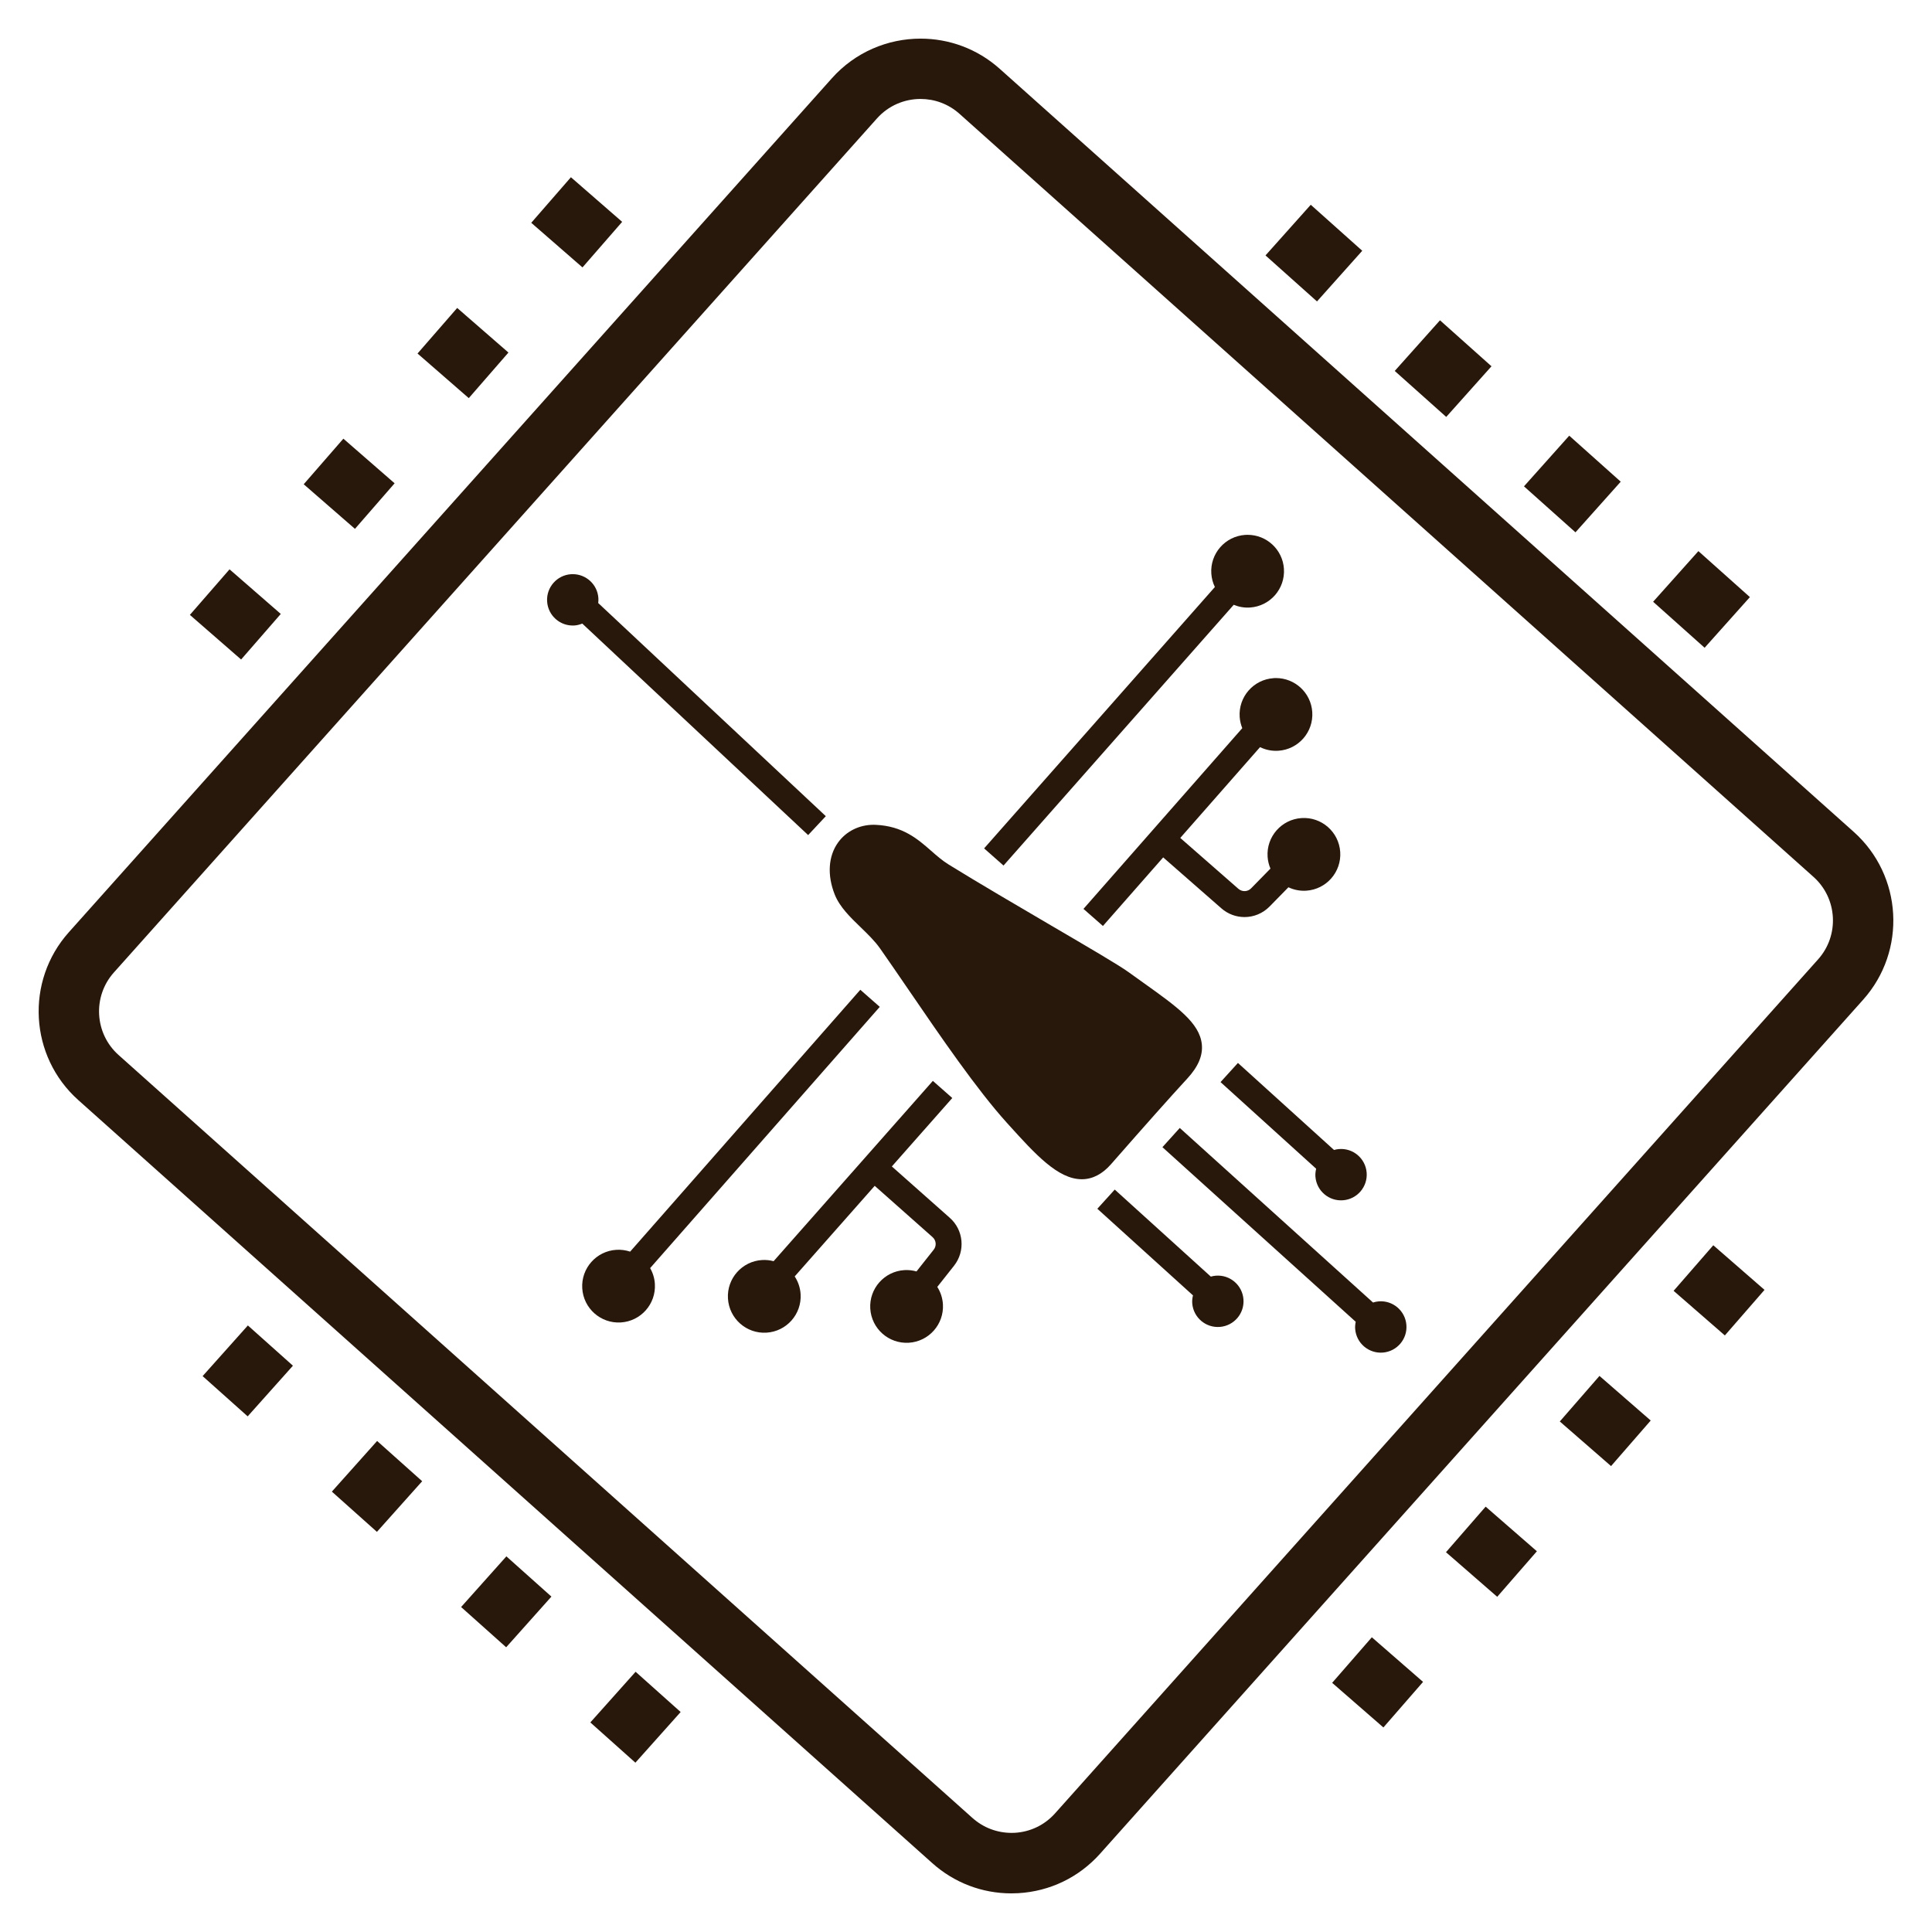 <?xml version="1.0" encoding="UTF-8" standalone="no"?>
<!-- Created with Inkscape (http://www.inkscape.org/) -->

<svg
   width="500"
   height="500"
   viewBox="0 0 132.292 132.292"
   version="1.1"
   id="svg8212"
   xmlns="http://www.w3.org/2000/svg"
   xmlns:svg="http://www.w3.org/2000/svg">
  <defs
     id="defs8209">
    <clipPath
       clipPathUnits="userSpaceOnUse"
       id="clipPath7726">
      <g
         id="g7730"
         transform="matrix(2.835,0,0,-2.835,-251.19,139.214)">
        <path
           d="M -87.71,-115.723 H 293.29 V 265.277 H -87.71 Z"
           id="path7728"
           style="stroke-width:0.353" />
      </g>
    </clipPath>
    <clipPath
       clipPathUnits="userSpaceOnUse"
       id="clipPath7720">
      <g
         id="g7724"
         transform="matrix(2.835,0,0,-2.835,-281.625,172.293)">
        <path
           d="M -87.71,-115.723 H 293.29 V 265.277 H -87.71 Z"
           id="path7722"
           style="stroke-width:0.353" />
      </g>
    </clipPath>
    <clipPath
       clipPathUnits="userSpaceOnUse"
       id="clipPath7714">
      <g
         id="g7718"
         transform="matrix(2.835,0,0,-2.835,-270.819,142.271)">
        <path
           d="M -87.71,-115.723 H 293.29 V 265.277 H -87.71 Z"
           id="path7716"
           style="stroke-width:0.353" />
      </g>
    </clipPath>
    <clipPath
       clipPathUnits="userSpaceOnUse"
       id="clipPath7708">
      <g
         id="g7712"
         transform="matrix(2.835,0,0,-2.835,-297.967,123.444)">
        <path
           d="M -87.71,-115.723 H 293.29 V 265.277 H -87.71 Z"
           id="path7710"
           style="stroke-width:0.353" />
      </g>
    </clipPath>
    <clipPath
       clipPathUnits="userSpaceOnUse"
       id="clipPath7702">
      <g
         id="g7706"
         transform="matrix(2.835,0,0,-2.835,-265.405,177.662)">
        <path
           d="M -87.71,-115.723 H 293.29 V 265.277 H -87.71 Z"
           id="path7704"
           style="stroke-width:0.353" />
      </g>
    </clipPath>
    <clipPath
       clipPathUnits="userSpaceOnUse"
       id="clipPath7696">
      <g
         id="g7700"
         transform="matrix(2.835,0,0,-2.835,-235.3,182.743)">
        <path
           d="M -87.71,-115.723 H 293.29 V 265.277 H -87.71 Z"
           id="path7698"
           style="stroke-width:0.353" />
      </g>
    </clipPath>
    <clipPath
       clipPathUnits="userSpaceOnUse"
       id="clipPath7690">
      <g
         id="g7694"
         transform="matrix(2.835,0,0,-2.835,-352.698,151.716)">
        <path
           d="M -87.71,-115.723 H 293.29 V 265.277 H -87.71 Z"
           id="path7692"
           style="stroke-width:0.353" />
      </g>
    </clipPath>
    <clipPath
       clipPathUnits="userSpaceOnUse"
       id="clipPath7684">
      <g
         id="g7688"
         transform="matrix(2.835,0,0,-2.835,-306.88,80.486)">
        <path
           d="M -87.71,-115.723 H 293.29 V 265.277 H -87.71 Z"
           id="path7686"
           style="stroke-width:0.353" />
      </g>
    </clipPath>
    <clipPath
       clipPathUnits="userSpaceOnUse"
       id="clipPath7678">
      <g
         id="g7682"
         transform="matrix(2.835,0,0,-2.835,-319.868,92.091)">
        <path
           d="M -87.71,-115.723 H 293.29 V 265.277 H -87.71 Z"
           id="path7680"
           style="stroke-width:0.353" />
      </g>
    </clipPath>
    <clipPath
       clipPathUnits="userSpaceOnUse"
       id="clipPath7672">
      <g
         id="g7676"
         transform="matrix(2.835,0,0,-2.835,-332.855,103.696)">
        <path
           d="M -87.71,-115.723 H 293.29 V 265.277 H -87.71 Z"
           id="path7674"
           style="stroke-width:0.353" />
      </g>
    </clipPath>
    <clipPath
       clipPathUnits="userSpaceOnUse"
       id="clipPath7666">
      <g
         id="g7670"
         transform="matrix(2.835,0,0,-2.835,-345.843,115.3)">
        <path
           d="M -87.71,-115.723 H 293.29 V 265.277 H -87.71 Z"
           id="path7668"
           style="stroke-width:0.353" />
      </g>
    </clipPath>
    <clipPath
       clipPathUnits="userSpaceOnUse"
       id="clipPath7660">
      <g
         id="g7664"
         transform="matrix(2.835,0,0,-2.835,-338.172,185.02)">
        <path
           d="M -87.71,-115.723 H 293.29 V 265.277 H -87.71 Z"
           id="path7662"
           style="stroke-width:0.353" />
      </g>
    </clipPath>
    <clipPath
       clipPathUnits="userSpaceOnUse"
       id="clipPath7654">
      <g
         id="g7658"
         transform="matrix(2.835,0,0,-2.835,-326.734,198.155)">
        <path
           d="M -87.71,-115.723 H 293.29 V 265.277 H -87.71 Z"
           id="path7656"
           style="stroke-width:0.353" />
      </g>
    </clipPath>
    <clipPath
       clipPathUnits="userSpaceOnUse"
       id="clipPath7648">
      <g
         id="g7652"
         transform="matrix(2.835,0,0,-2.835,-315.297,211.29)">
        <path
           d="M -87.71,-115.723 H 293.29 V 265.277 H -87.71 Z"
           id="path7650"
           style="stroke-width:0.353" />
      </g>
    </clipPath>
    <clipPath
       clipPathUnits="userSpaceOnUse"
       id="clipPath7642">
      <g
         id="g7646"
         transform="matrix(2.835,0,0,-2.835,-303.86,224.426)">
        <path
           d="M -87.71,-115.723 H 293.29 V 265.277 H -87.71 Z"
           id="path7644"
           style="stroke-width:0.353" />
      </g>
    </clipPath>
    <clipPath
       clipPathUnits="userSpaceOnUse"
       id="clipPath7636">
      <g
         id="g7640"
         transform="matrix(2.835,0,0,-2.835,-232.497,77.582)">
        <path
           d="M -87.71,-115.723 H 293.29 V 265.277 H -87.71 Z"
           id="path7638"
           style="stroke-width:0.353" />
      </g>
    </clipPath>
    <clipPath
       clipPathUnits="userSpaceOnUse"
       id="clipPath7630">
      <g
         id="g7634"
         transform="matrix(2.835,0,0,-2.835,-221.06,90.717)">
        <path
           d="M -87.71,-115.723 H 293.29 V 265.277 H -87.71 Z"
           id="path7632"
           style="stroke-width:0.353" />
      </g>
    </clipPath>
    <clipPath
       clipPathUnits="userSpaceOnUse"
       id="clipPath7624">
      <g
         id="g7628"
         transform="matrix(2.835,0,0,-2.835,-209.623,103.853)">
        <path
           d="M -87.71,-115.723 H 293.29 V 265.277 H -87.71 Z"
           id="path7626"
           style="stroke-width:0.353" />
      </g>
    </clipPath>
    <clipPath
       clipPathUnits="userSpaceOnUse"
       id="clipPath7618">
      <g
         id="g7622"
         transform="matrix(2.835,0,0,-2.835,-198.186,116.989)">
        <path
           d="M -87.71,-115.723 H 293.29 V 265.277 H -87.71 Z"
           id="path7620"
           style="stroke-width:0.353" />
      </g>
    </clipPath>
    <clipPath
       clipPathUnits="userSpaceOnUse"
       id="clipPath7612">
      <g
         id="g7616"
         transform="matrix(2.835,0,0,-2.835,-190.329,193.593)">
        <path
           d="M -87.71,-115.723 H 293.29 V 265.277 H -87.71 Z"
           id="path7614"
           style="stroke-width:0.353" />
      </g>
    </clipPath>
    <clipPath
       clipPathUnits="userSpaceOnUse"
       id="clipPath7606">
      <g
         id="g7610"
         transform="matrix(2.835,0,0,-2.835,-203.317,205.198)">
        <path
           d="M -87.71,-115.723 H 293.29 V 265.277 H -87.71 Z"
           id="path7608"
           style="stroke-width:0.353" />
      </g>
    </clipPath>
    <clipPath
       clipPathUnits="userSpaceOnUse"
       id="clipPath7600">
      <g
         id="g7604"
         transform="matrix(2.835,0,0,-2.835,-216.305,216.803)">
        <path
           d="M -87.71,-115.723 H 293.29 V 265.277 H -87.71 Z"
           id="path7602"
           style="stroke-width:0.353" />
      </g>
    </clipPath>
    <clipPath
       clipPathUnits="userSpaceOnUse"
       id="clipPath7594">
      <g
         id="g7598"
         transform="matrix(2.835,0,0,-2.835,-229.293,228.407)">
        <path
           d="M -87.71,-115.723 H 293.29 V 265.277 H -87.71 Z"
           id="path7596"
           style="stroke-width:0.353" />
      </g>
    </clipPath>
    <clipPath
       clipPathUnits="userSpaceOnUse"
       id="clipPath7588">
      <g
         id="g7592"
         transform="matrix(2.835,0,0,-2.835,-308.53,186.08)">
        <path
           d="M -87.71,-115.723 H 293.29 V 265.277 H -87.71 Z"
           id="path7590"
           style="stroke-width:0.353" />
      </g>
    </clipPath>
    <clipPath
       clipPathUnits="userSpaceOnUse"
       id="clipPath7582">
      <g
         id="g7586"
         transform="matrix(2.835,0,0,-2.835,-292.156,183.504)">
        <path
           d="M -87.71,-115.723 H 293.29 V 265.277 H -87.71 Z"
           id="path7584"
           style="stroke-width:0.353" />
      </g>
    </clipPath>
    <clipPath
       clipPathUnits="userSpaceOnUse"
       id="clipPath7576">
      <g
         id="g7580"
         transform="matrix(2.835,0,0,-2.835,-304.043,170.861)">
        <path
           d="M -87.71,-115.723 H 293.29 V 265.277 H -87.71 Z"
           id="path7578"
           style="stroke-width:0.353" />
      </g>
    </clipPath>
    <clipPath
       clipPathUnits="userSpaceOnUse"
       id="clipPath7426">
      <g
         id="g7430"
         transform="matrix(2.835,0,0,-2.835,-251.19,139.214)">
        <path
           d="M -87.71,-115.723 H 293.29 V 265.277 H -87.71 Z"
           id="path7428"
           style="stroke-width:0.353" />
      </g>
    </clipPath>
    <clipPath
       clipPathUnits="userSpaceOnUse"
       id="clipPath7420">
      <g
         id="g7424"
         transform="matrix(2.835,0,0,-2.835,-281.625,172.293)">
        <path
           d="M -87.71,-115.723 H 293.29 V 265.277 H -87.71 Z"
           id="path7422"
           style="stroke-width:0.353" />
      </g>
    </clipPath>
    <clipPath
       clipPathUnits="userSpaceOnUse"
       id="clipPath7414">
      <g
         id="g7418"
         transform="matrix(2.835,0,0,-2.835,-270.819,142.271)">
        <path
           d="M -87.71,-115.723 H 293.29 V 265.277 H -87.71 Z"
           id="path7416"
           style="stroke-width:0.353" />
      </g>
    </clipPath>
    <clipPath
       clipPathUnits="userSpaceOnUse"
       id="clipPath7408">
      <g
         id="g7412"
         transform="matrix(2.835,0,0,-2.835,-297.967,123.444)">
        <path
           d="M -87.71,-115.723 H 293.29 V 265.277 H -87.71 Z"
           id="path7410"
           style="stroke-width:0.353" />
      </g>
    </clipPath>
    <clipPath
       clipPathUnits="userSpaceOnUse"
       id="clipPath7402">
      <g
         id="g7406"
         transform="matrix(2.835,0,0,-2.835,-265.405,177.662)">
        <path
           d="M -87.71,-115.723 H 293.29 V 265.277 H -87.71 Z"
           id="path7404"
           style="stroke-width:0.353" />
      </g>
    </clipPath>
    <clipPath
       clipPathUnits="userSpaceOnUse"
       id="clipPath7396">
      <g
         id="g7400"
         transform="matrix(2.835,0,0,-2.835,-235.3,182.743)">
        <path
           d="M -87.71,-115.723 H 293.29 V 265.277 H -87.71 Z"
           id="path7398"
           style="stroke-width:0.353" />
      </g>
    </clipPath>
    <clipPath
       clipPathUnits="userSpaceOnUse"
       id="clipPath7390">
      <g
         id="g7394"
         transform="matrix(2.835,0,0,-2.835,-352.698,151.716)">
        <path
           d="M -87.71,-115.723 H 293.29 V 265.277 H -87.71 Z"
           id="path7392"
           style="stroke-width:0.353" />
      </g>
    </clipPath>
    <clipPath
       clipPathUnits="userSpaceOnUse"
       id="clipPath7384">
      <g
         id="g7388"
         transform="matrix(2.835,0,0,-2.835,-306.88,80.486)">
        <path
           d="M -87.71,-115.723 H 293.29 V 265.277 H -87.71 Z"
           id="path7386"
           style="stroke-width:0.353" />
      </g>
    </clipPath>
    <clipPath
       clipPathUnits="userSpaceOnUse"
       id="clipPath7378">
      <g
         id="g7382"
         transform="matrix(2.835,0,0,-2.835,-319.868,92.091)">
        <path
           d="M -87.71,-115.723 H 293.29 V 265.277 H -87.71 Z"
           id="path7380"
           style="stroke-width:0.353" />
      </g>
    </clipPath>
    <clipPath
       clipPathUnits="userSpaceOnUse"
       id="clipPath7372">
      <g
         id="g7376"
         transform="matrix(2.835,0,0,-2.835,-332.855,103.696)">
        <path
           d="M -87.71,-115.723 H 293.29 V 265.277 H -87.71 Z"
           id="path7374"
           style="stroke-width:0.353" />
      </g>
    </clipPath>
    <clipPath
       clipPathUnits="userSpaceOnUse"
       id="clipPath7366">
      <g
         id="g7370"
         transform="matrix(2.835,0,0,-2.835,-345.843,115.3)">
        <path
           d="M -87.71,-115.723 H 293.29 V 265.277 H -87.71 Z"
           id="path7368"
           style="stroke-width:0.353" />
      </g>
    </clipPath>
    <clipPath
       clipPathUnits="userSpaceOnUse"
       id="clipPath7360">
      <g
         id="g7364"
         transform="matrix(2.835,0,0,-2.835,-338.172,185.02)">
        <path
           d="M -87.71,-115.723 H 293.29 V 265.277 H -87.71 Z"
           id="path7362"
           style="stroke-width:0.353" />
      </g>
    </clipPath>
    <clipPath
       clipPathUnits="userSpaceOnUse"
       id="clipPath7354">
      <g
         id="g7358"
         transform="matrix(2.835,0,0,-2.835,-326.734,198.155)">
        <path
           d="M -87.71,-115.723 H 293.29 V 265.277 H -87.71 Z"
           id="path7356"
           style="stroke-width:0.353" />
      </g>
    </clipPath>
    <clipPath
       clipPathUnits="userSpaceOnUse"
       id="clipPath7348">
      <g
         id="g7352"
         transform="matrix(2.835,0,0,-2.835,-315.297,211.29)">
        <path
           d="M -87.71,-115.723 H 293.29 V 265.277 H -87.71 Z"
           id="path7350"
           style="stroke-width:0.353" />
      </g>
    </clipPath>
    <clipPath
       clipPathUnits="userSpaceOnUse"
       id="clipPath7342">
      <g
         id="g7346"
         transform="matrix(2.835,0,0,-2.835,-303.86,224.426)">
        <path
           d="M -87.71,-115.723 H 293.29 V 265.277 H -87.71 Z"
           id="path7344"
           style="stroke-width:0.353" />
      </g>
    </clipPath>
    <clipPath
       clipPathUnits="userSpaceOnUse"
       id="clipPath7336">
      <g
         id="g7340"
         transform="matrix(2.835,0,0,-2.835,-232.497,77.582)">
        <path
           d="M -87.71,-115.723 H 293.29 V 265.277 H -87.71 Z"
           id="path7338"
           style="stroke-width:0.353" />
      </g>
    </clipPath>
    <clipPath
       clipPathUnits="userSpaceOnUse"
       id="clipPath7330">
      <g
         id="g7334"
         transform="matrix(2.835,0,0,-2.835,-221.06,90.717)">
        <path
           d="M -87.71,-115.723 H 293.29 V 265.277 H -87.71 Z"
           id="path7332"
           style="stroke-width:0.353" />
      </g>
    </clipPath>
    <clipPath
       clipPathUnits="userSpaceOnUse"
       id="clipPath7324">
      <g
         id="g7328"
         transform="matrix(2.835,0,0,-2.835,-209.623,103.853)">
        <path
           d="M -87.71,-115.723 H 293.29 V 265.277 H -87.71 Z"
           id="path7326"
           style="stroke-width:0.353" />
      </g>
    </clipPath>
    <clipPath
       clipPathUnits="userSpaceOnUse"
       id="clipPath7318">
      <g
         id="g7322"
         transform="matrix(2.835,0,0,-2.835,-198.186,116.989)">
        <path
           d="M -87.71,-115.723 H 293.29 V 265.277 H -87.71 Z"
           id="path7320"
           style="stroke-width:0.353" />
      </g>
    </clipPath>
    <clipPath
       clipPathUnits="userSpaceOnUse"
       id="clipPath7312">
      <g
         id="g7316"
         transform="matrix(2.835,0,0,-2.835,-190.329,193.593)">
        <path
           d="M -87.71,-115.723 H 293.29 V 265.277 H -87.71 Z"
           id="path7314"
           style="stroke-width:0.353" />
      </g>
    </clipPath>
    <clipPath
       clipPathUnits="userSpaceOnUse"
       id="clipPath7306">
      <g
         id="g7310"
         transform="matrix(2.835,0,0,-2.835,-203.317,205.198)">
        <path
           d="M -87.71,-115.723 H 293.29 V 265.277 H -87.71 Z"
           id="path7308"
           style="stroke-width:0.353" />
      </g>
    </clipPath>
    <clipPath
       clipPathUnits="userSpaceOnUse"
       id="clipPath7300">
      <g
         id="g7304"
         transform="matrix(2.835,0,0,-2.835,-216.305,216.803)">
        <path
           d="M -87.71,-115.723 H 293.29 V 265.277 H -87.71 Z"
           id="path7302"
           style="stroke-width:0.353" />
      </g>
    </clipPath>
    <clipPath
       clipPathUnits="userSpaceOnUse"
       id="clipPath7294">
      <g
         id="g7298"
         transform="matrix(2.835,0,0,-2.835,-229.293,228.407)">
        <path
           d="M -87.71,-115.723 H 293.29 V 265.277 H -87.71 Z"
           id="path7296"
           style="stroke-width:0.353" />
      </g>
    </clipPath>
    <clipPath
       clipPathUnits="userSpaceOnUse"
       id="clipPath7288">
      <g
         id="g7292"
         transform="matrix(2.835,0,0,-2.835,-308.53,186.08)">
        <path
           d="M -87.71,-115.723 H 293.29 V 265.277 H -87.71 Z"
           id="path7290"
           style="stroke-width:0.353" />
      </g>
    </clipPath>
    <clipPath
       clipPathUnits="userSpaceOnUse"
       id="clipPath7282">
      <g
         id="g7286"
         transform="matrix(2.835,0,0,-2.835,-292.156,183.504)">
        <path
           d="M -87.71,-115.723 H 293.29 V 265.277 H -87.71 Z"
           id="path7284"
           style="stroke-width:0.353" />
      </g>
    </clipPath>
    <clipPath
       clipPathUnits="userSpaceOnUse"
       id="clipPath7276">
      <g
         id="g7280"
         transform="matrix(2.835,0,0,-2.835,-304.043,170.861)">
        <path
           d="M -87.71,-115.723 H 293.29 V 265.277 H -87.71 Z"
           id="path7278"
           style="stroke-width:0.353" />
      </g>
    </clipPath>
    <clipPath
       clipPathUnits="userSpaceOnUse"
       id="clipPath21547">
      <g
         id="g21551"
         transform="matrix(2.835,0,0,-2.835,-288.34,135.151)">
        <path
           d="M -104.169,-133.879 H 276.822 v 380.99 h -380.99 z"
           id="path21549"
           style="stroke-width:0.353" />
      </g>
    </clipPath>
    <clipPath
       clipPathUnits="userSpaceOnUse"
       id="clipPath21553">
      <g
         id="g21557"
         transform="matrix(2.835,0,0,-2.835,-276.45,147.791)">
        <path
           d="M -104.169,-133.879 H 276.822 v 380.99 h -380.99 z"
           id="path21555"
           style="stroke-width:0.353" />
      </g>
    </clipPath>
    <clipPath
       clipPathUnits="userSpaceOnUse"
       id="clipPath21559">
      <g
         id="g21563"
         transform="matrix(2.835,0,0,-2.835,-292.82,150.371)">
        <path
           d="M -104.169,-133.879 H 276.822 v 380.99 h -380.99 z"
           id="path21561"
           style="stroke-width:0.353" />
      </g>
    </clipPath>
    <clipPath
       clipPathUnits="userSpaceOnUse"
       id="clipPath21565">
      <g
         id="g21569"
         transform="matrix(2.835,0,0,-2.835,-213.59,192.691)">
        <path
           d="M -104.169,-133.879 H 276.822 v 380.99 h -380.99 z"
           id="path21567"
           style="stroke-width:0.353" />
      </g>
    </clipPath>
    <clipPath
       clipPathUnits="userSpaceOnUse"
       id="clipPath21571">
      <g
         id="g21575"
         transform="matrix(2.835,0,0,-2.835,-200.6,181.091)">
        <path
           d="M -104.169,-133.879 H 276.822 v 380.99 h -380.99 z"
           id="path21573"
           style="stroke-width:0.353" />
      </g>
    </clipPath>
    <clipPath
       clipPathUnits="userSpaceOnUse"
       id="clipPath21577">
      <g
         id="g21581"
         transform="matrix(2.835,0,0,-2.835,-187.61,169.481)">
        <path
           d="M -104.169,-133.879 H 276.822 v 380.99 h -380.99 z"
           id="path21579"
           style="stroke-width:0.353" />
      </g>
    </clipPath>
    <clipPath
       clipPathUnits="userSpaceOnUse"
       id="clipPath21583">
      <g
         id="g21587"
         transform="matrix(2.835,0,0,-2.835,-174.62,157.881)">
        <path
           d="M -104.169,-133.879 H 276.822 v 380.99 h -380.99 z"
           id="path21585"
           style="stroke-width:0.353" />
      </g>
    </clipPath>
    <clipPath
       clipPathUnits="userSpaceOnUse"
       id="clipPath21589">
      <g
         id="g21593"
         transform="matrix(2.835,0,0,-2.835,-182.48,81.281)">
        <path
           d="M -104.169,-133.879 H 276.822 v 380.99 h -380.99 z"
           id="path21591"
           style="stroke-width:0.353" />
      </g>
    </clipPath>
    <clipPath
       clipPathUnits="userSpaceOnUse"
       id="clipPath21595">
      <g
         id="g21599"
         transform="matrix(2.835,0,0,-2.835,-193.92,68.141)">
        <path
           d="M -104.169,-133.879 H 276.822 v 380.99 h -380.99 z"
           id="path21597"
           style="stroke-width:0.353" />
      </g>
    </clipPath>
    <clipPath
       clipPathUnits="userSpaceOnUse"
       id="clipPath21601">
      <g
         id="g21605"
         transform="matrix(2.835,0,0,-2.835,-205.36,55.001)">
        <path
           d="M -104.169,-133.879 H 276.822 v 380.99 h -380.99 z"
           id="path21603"
           style="stroke-width:0.353" />
      </g>
    </clipPath>
    <clipPath
       clipPathUnits="userSpaceOnUse"
       id="clipPath21607">
      <g
         id="g21611"
         transform="matrix(2.835,0,0,-2.835,-216.79,41.871)">
        <path
           d="M -104.169,-133.879 H 276.822 v 380.99 h -380.99 z"
           id="path21609"
           style="stroke-width:0.353" />
      </g>
    </clipPath>
    <clipPath
       clipPathUnits="userSpaceOnUse"
       id="clipPath21613">
      <g
         id="g21617"
         transform="matrix(2.835,0,0,-2.835,-288.16,188.711)">
        <path
           d="M -104.169,-133.879 H 276.822 v 380.99 h -380.99 z"
           id="path21615"
           style="stroke-width:0.353" />
      </g>
    </clipPath>
    <clipPath
       clipPathUnits="userSpaceOnUse"
       id="clipPath21619">
      <g
         id="g21623"
         transform="matrix(2.835,0,0,-2.835,-299.59,175.581)">
        <path
           d="M -104.169,-133.879 H 276.822 v 380.99 h -380.99 z"
           id="path21621"
           style="stroke-width:0.353" />
      </g>
    </clipPath>
    <clipPath
       clipPathUnits="userSpaceOnUse"
       id="clipPath21625">
      <g
         id="g21629"
         transform="matrix(2.835,0,0,-2.835,-311.03,162.441)">
        <path
           d="M -104.169,-133.879 H 276.822 v 380.99 h -380.99 z"
           id="path21627"
           style="stroke-width:0.353" />
      </g>
    </clipPath>
    <clipPath
       clipPathUnits="userSpaceOnUse"
       id="clipPath21631">
      <g
         id="g21635"
         transform="matrix(2.835,0,0,-2.835,-322.471,149.311)">
        <path
           d="M -104.169,-133.879 H 276.822 v 380.99 h -380.99 z"
           id="path21633"
           style="stroke-width:0.353" />
      </g>
    </clipPath>
    <clipPath
       clipPathUnits="userSpaceOnUse"
       id="clipPath21637">
      <g
         id="g21641"
         transform="matrix(2.835,0,0,-2.835,-330.14,79.591)">
        <path
           d="M -104.169,-133.879 H 276.822 v 380.99 h -380.99 z"
           id="path21639"
           style="stroke-width:0.353" />
      </g>
    </clipPath>
    <clipPath
       clipPathUnits="userSpaceOnUse"
       id="clipPath21643">
      <g
         id="g21647"
         transform="matrix(2.835,0,0,-2.835,-317.151,67.981)">
        <path
           d="M -104.169,-133.879 H 276.822 v 380.99 h -380.99 z"
           id="path21645"
           style="stroke-width:0.353" />
      </g>
    </clipPath>
    <clipPath
       clipPathUnits="userSpaceOnUse"
       id="clipPath21649">
      <g
         id="g21653"
         transform="matrix(2.835,0,0,-2.835,-304.161,56.381)">
        <path
           d="M -104.169,-133.879 H 276.822 v 380.99 h -380.99 z"
           id="path21651"
           style="stroke-width:0.353" />
      </g>
    </clipPath>
    <clipPath
       clipPathUnits="userSpaceOnUse"
       id="clipPath21655">
      <g
         id="g21659"
         transform="matrix(2.835,0,0,-2.835,-291.171,44.771)">
        <path
           d="M -104.169,-133.879 H 276.822 v 380.99 h -380.99 z"
           id="path21657"
           style="stroke-width:0.353" />
      </g>
    </clipPath>
    <clipPath
       clipPathUnits="userSpaceOnUse"
       id="clipPath21661">
      <g
         id="g21665"
         transform="matrix(2.835,0,0,-2.835,-336.99,116.001)">
        <path
           d="M -104.169,-133.879 H 276.822 v 380.99 h -380.99 z"
           id="path21663"
           style="stroke-width:0.353" />
      </g>
    </clipPath>
    <clipPath
       clipPathUnits="userSpaceOnUse"
       id="clipPath21667">
      <g
         id="g21671"
         transform="matrix(2.835,0,0,-2.835,-219.6,147.031)">
        <path
           d="M -104.169,-133.879 H 276.822 v 380.99 h -380.99 z"
           id="path21669"
           style="stroke-width:0.353" />
      </g>
    </clipPath>
    <clipPath
       clipPathUnits="userSpaceOnUse"
       id="clipPath21673">
      <g
         id="g21677"
         transform="matrix(2.835,0,0,-2.835,-249.7,141.951)">
        <path
           d="M -104.169,-133.879 H 276.822 v 380.99 h -380.99 z"
           id="path21675"
           style="stroke-width:0.353" />
      </g>
    </clipPath>
    <clipPath
       clipPathUnits="userSpaceOnUse"
       id="clipPath21679">
      <g
         id="g21683"
         transform="matrix(2.835,0,0,-2.835,-282.26,87.731)">
        <path
           d="M -104.169,-133.879 H 276.822 v 380.99 h -380.99 z"
           id="path21681"
           style="stroke-width:0.353" />
      </g>
    </clipPath>
    <clipPath
       clipPathUnits="userSpaceOnUse"
       id="clipPath21685">
      <g
         id="g21689"
         transform="matrix(2.835,0,0,-2.835,-255.11,106.561)">
        <path
           d="M -104.169,-133.879 H 276.822 v 380.99 h -380.99 z"
           id="path21687"
           style="stroke-width:0.353" />
      </g>
    </clipPath>
    <clipPath
       clipPathUnits="userSpaceOnUse"
       id="clipPath21691">
      <g
         id="g21695"
         transform="matrix(2.835,0,0,-2.835,-265.92,136.581)">
        <path
           d="M -104.169,-133.879 H 276.822 v 380.99 h -380.99 z"
           id="path21693"
           style="stroke-width:0.353" />
      </g>
    </clipPath>
    <clipPath
       clipPathUnits="userSpaceOnUse"
       id="clipPath21697">
      <g
         id="g21701"
         transform="matrix(2.835,0,0,-2.835,-235.49,103.501)">
        <path
           d="M -104.169,-133.879 H 276.822 v 380.99 h -380.99 z"
           id="path21699"
           style="stroke-width:0.353" />
      </g>
    </clipPath>
    <clipPath
       clipPathUnits="userSpaceOnUse"
       id="clipPath21703">
      <g
         id="g21707"
         transform="matrix(2.835,0,0,-2.835,-479.11,297.531)">
        <path
           d="M -104.169,-133.879 H 276.822 v 380.99 h -380.99 z"
           id="path21705"
           style="stroke-width:0.353" />
      </g>
    </clipPath>
    <clipPath
       clipPathUnits="userSpaceOnUse"
       id="clipPath21709">
      <g
         id="g21713"
         transform="matrix(2.835,0,0,-2.835,-373.22,297.531)">
        <path
           d="M -104.169,-133.879 H 276.822 v 380.99 h -380.99 z"
           id="path21711"
           style="stroke-width:0.353" />
      </g>
    </clipPath>
    <clipPath
       clipPathUnits="userSpaceOnUse"
       id="clipPath21715">
      <g
         id="g21719"
         transform="matrix(2.835,0,0,-2.835,-357.18,261.761)">
        <path
           d="M -104.169,-133.879 H 276.822 v 380.99 h -380.99 z"
           id="path21717"
           style="stroke-width:0.353" />
      </g>
    </clipPath>
    <clipPath
       clipPathUnits="userSpaceOnUse"
       id="clipPath21721">
      <g
         id="g21725"
         transform="matrix(2.835,0,0,-2.835,-272.48,297.531)">
        <path
           d="M -104.169,-133.879 H 276.822 v 380.99 h -380.99 z"
           id="path21723"
           style="stroke-width:0.353" />
      </g>
    </clipPath>
    <clipPath
       clipPathUnits="userSpaceOnUse"
       id="clipPath21727">
      <g
         id="g21731"
         transform="matrix(2.835,0,0,-2.835,-194.67,297.531)">
        <path
           d="M -104.169,-133.879 H 276.822 v 380.99 h -380.99 z"
           id="path21729"
           style="stroke-width:0.353" />
      </g>
    </clipPath>
    <clipPath
       clipPathUnits="userSpaceOnUse"
       id="clipPath21733">
      <g
         id="g21737"
         transform="matrix(2.835,0,0,-2.835,-149.29,297.531)">
        <path
           d="M -104.169,-133.879 H 276.822 v 380.99 h -380.99 z"
           id="path21735"
           style="stroke-width:0.353" />
      </g>
    </clipPath>
  </defs>
  <rect
     style="fill:#ffffff;stroke-width:0.067"
     id="rect688"
     width="132.292"
     height="132.292"
     x="2.8497416e-06"
     y="0" />
  <g
     id="g9094"
     transform="translate(-100.34,-16.817)">
    <path
       d="m 139.442,56.135 c -0.969,0.065 -1.703,0.903 -1.638,1.873 0.064,0.969 0.903,1.702 1.872,1.638 0.191,-0.013 0.367,-0.063 0.535,-0.13 l 15.465,14.482 1.212,-1.294 -15.586,-14.595 c 0.014,-0.11 0.019,-0.221 0.012,-0.336 -0.062,-0.929 -0.835,-1.641 -1.753,-1.641 -0.04,0 -0.079,6.82e-4 -0.119,0.004"
       style="fill:#28170b;stroke-width:0.681"
       id="path19092" />
    <path
       d="m 157.72,74.515 c -0.666,0.935 -0.747,2.23 -0.223,3.553 0.339,0.854 1.063,1.555 1.765,2.233 0.481,0.465 0.978,0.945 1.342,1.464 0.597,0.85 1.251,1.806 1.938,2.81 2.198,3.214 4.69,6.856 6.741,9.123 l 0.142,0.157 c 1.801,1.989 3.355,3.709 4.988,3.709 h 0.018 c 0.724,-0.005 1.391,-0.352 1.984,-1.028 2.425,-2.766 4.037,-4.578 5.229,-5.873 0.745,-0.81 1.069,-1.576 0.99,-2.339 -0.153,-1.467 -1.687,-2.562 -4.008,-4.218 -0.324,-0.23 -0.661,-0.471 -1.011,-0.724 -0.652,-0.473 -2.72,-1.683 -5.34,-3.216 -2.306,-1.35 -4.92,-2.881 -6.967,-4.145 -0.444,-0.275 -0.82,-0.604 -1.219,-0.954 -0.902,-0.791 -1.926,-1.687 -3.783,-1.77 -0.049,-0.002 -0.098,-0.004 -0.146,-0.004 -0.989,0 -1.891,0.45 -2.44,1.222"
       style="fill:#28170b;stroke-width:0.681"
       id="path19094" />
    <path
       d="m 185.604,53.444 c -1.373,0.091 -2.412,1.279 -2.32,2.651 0.022,0.329 0.108,0.638 0.244,0.918 l -15.802,17.897 1.329,1.174 15.763,-17.854 c 0.343,0.142 0.722,0.213 1.118,0.186 1.373,-0.092 2.411,-1.279 2.32,-2.652 -0.088,-1.316 -1.183,-2.325 -2.483,-2.325 -0.056,0 -0.112,0.001 -0.169,0.005"
       style="fill:#28170b;stroke-width:0.681"
       id="path19096" />
    <path
       d="m 187.546,63.254 c -1.373,0.091 -2.412,1.279 -2.32,2.652 0.018,0.273 0.081,0.531 0.178,0.771 l -10.874,12.375 1.332,1.17 4.126,-4.696 3.97,3.476 c 0.458,0.408 1.029,0.61 1.6,0.61 0.623,0 1.245,-0.243 1.716,-0.723 l 1.289,-1.316 c 0.371,0.175 0.79,0.262 1.227,0.233 1.373,-0.092 2.412,-1.279 2.32,-2.653 -0.092,-1.373 -1.279,-2.411 -2.652,-2.319 -1.373,0.091 -2.412,1.279 -2.32,2.651 0.019,0.287 0.088,0.558 0.195,0.808 l -1.327,1.355 c -0.234,0.24 -0.616,0.253 -0.874,0.025 l -3.974,-3.479 5.462,-6.217 c 0.379,0.185 0.807,0.277 1.256,0.247 1.373,-0.092 2.412,-1.279 2.32,-2.652 -0.088,-1.316 -1.183,-2.325 -2.483,-2.325 -0.057,0 -0.112,0.002 -0.169,0.005"
       style="fill:#28170b;stroke-width:0.681"
       id="path19098" />
    <path
       d="m 153.312,103.176 c -0.25,-0.066 -0.515,-0.096 -0.788,-0.08 -1.373,0.082 -2.421,1.262 -2.338,2.635 0.082,1.374 1.262,2.421 2.636,2.339 1.373,-0.082 2.421,-1.262 2.339,-2.636 -0.027,-0.45 -0.174,-0.864 -0.405,-1.215 l 5.479,-6.203 3.958,3.509 c 0.254,0.221 0.29,0.602 0.08,0.865 l -1.177,1.487 c -0.262,-0.074 -0.54,-0.108 -0.826,-0.091 -1.373,0.082 -2.421,1.262 -2.339,2.635 0.082,1.373 1.262,2.421 2.636,2.339 1.373,-0.082 2.421,-1.262 2.339,-2.636 -0.027,-0.438 -0.166,-0.843 -0.386,-1.188 l 1.143,-1.445 c 0.798,-1.008 0.663,-2.459 -0.3,-3.297 l -3.955,-3.506 4.138,-4.686 -1.33,-1.173 z"
       style="fill:#28170b;stroke-width:0.681"
       id="path19100" />
    <path
       d="m 143.488,102.522 c -0.294,-0.098 -0.612,-0.145 -0.941,-0.125 -1.373,0.082 -2.421,1.262 -2.338,2.636 0.082,1.373 1.262,2.42 2.636,2.338 1.373,-0.082 2.42,-1.262 2.337,-2.635 -0.023,-0.396 -0.14,-0.764 -0.325,-1.086 l 15.724,-17.889 -1.332,-1.17 z"
       style="fill:#28170b;stroke-width:0.681"
       id="path19102" />
    <path
       d="m 157.304,22.174 -52.252,58.479 c -2.989,3.345 -2.699,8.499 0.647,11.489 l 58.479,52.252 c 1.504,1.344 3.41,2.07 5.411,2.07 0.155,0 0.311,-0.004 0.467,-0.013 2.17,-0.122 4.163,-1.083 5.611,-2.703 l 52.252,-58.479 c 2.989,-3.346 2.7,-8.499 -0.646,-11.49 L 168.793,21.527 c -1.549,-1.384 -3.486,-2.065 -5.417,-2.065 -2.238,0 -4.466,0.915 -6.072,2.711 m 9.63,119.133 -58.479,-52.252 c -1.645,-1.47 -1.787,-4.003 -0.317,-5.648 l 52.252,-58.48 c 0.788,-0.883 1.884,-1.333 2.984,-1.333 0.949,0 1.901,0.334 2.663,1.015 l 58.479,52.252 c 1.645,1.469 1.788,4.003 0.317,5.648 L 172.582,140.988 c -0.712,0.796 -1.692,1.269 -2.758,1.329 -0.072,0.003 -0.144,0.005 -0.216,0.005 -0.989,0 -1.93,-0.354 -2.673,-1.016"
       style="fill:#28170b;stroke-width:0.681"
       id="path19104" />
    <path
       d="m 186.994,34.307 3.526,3.15 3.099,-3.469 -3.526,-3.15 z"
       style="fill:#28170b;stroke-width:0.681"
       id="path19106" />
    <path
       d="m 195.843,42.217 3.526,3.149 3.099,-3.468 -3.526,-3.149 z"
       style="fill:#28170b;stroke-width:0.681"
       id="path19108" />
    <path
       d="m 204.693,50.119 3.526,3.149 3.099,-3.468 -3.526,-3.15 z"
       style="fill:#28170b;stroke-width:0.681"
       id="path19110" />
    <path
       d="m 213.536,58.022 3.526,3.15 3.1,-3.469 -3.526,-3.149 z"
       style="fill:#28170b;stroke-width:0.681"
       id="path19112" />
    <path
       d="m 214.939,105.206 3.509,3.054 2.716,-3.12 -3.508,-3.055 z"
       style="fill:#28170b;stroke-width:0.681"
       id="path19114" />
    <path
       d="m 207.146,114.151 3.509,3.055 2.716,-3.12 -3.508,-3.054 z"
       style="fill:#28170b;stroke-width:0.681"
       id="path19116" />
    <path
       d="m 199.352,123.103 3.508,3.054 2.717,-3.119 -3.509,-3.055 z"
       style="fill:#28170b;stroke-width:0.681"
       id="path19118" />
    <path
       d="m 191.558,132.048 3.509,3.055 2.716,-3.12 -3.508,-3.055 z"
       style="fill:#28170b;stroke-width:0.681"
       id="path19120" />
    <path
       d="m 136.717,32.073 3.508,3.055 2.717,-3.12 -3.509,-3.055 z"
       style="fill:#28170b;stroke-width:0.681"
       id="path19122" />
    <path
       d="m 128.93,41.024 3.509,3.055 2.716,-3.121 -3.509,-3.054 z"
       style="fill:#28170b;stroke-width:0.681"
       id="path19124" />
    <path
       d="m 121.136,49.976 3.509,3.054 2.716,-3.12 -3.509,-3.055 z"
       style="fill:#28170b;stroke-width:0.681"
       id="path19126" />
    <path
       d="m 113.342,58.921 3.508,3.055 2.716,-3.12 -3.508,-3.055 z"
       style="fill:#28170b;stroke-width:0.681"
       id="path19128" />
    <path
       d="m 114.214,111.045 3.085,2.756 3.099,-3.469 -3.085,-2.756 z"
       style="fill:#28170b;stroke-width:0.681"
       id="path19130" />
    <path
       d="m 123.064,118.954 3.085,2.756 3.099,-3.468 -3.085,-2.756 z"
       style="fill:#28170b;stroke-width:0.681"
       id="path19132" />
    <path
       d="m 131.914,126.857 3.085,2.756 3.099,-3.47 -3.084,-2.756 z"
       style="fill:#28170b;stroke-width:0.681"
       id="path19134" />
    <path
       d="m 140.763,134.759 3.085,2.756 3.099,-3.469 -3.085,-2.756 z"
       style="fill:#28170b;stroke-width:0.681"
       id="path19136" />
    <path
       d="m 179.936,95.369 13.236,11.956 c -0.033,0.16 -0.052,0.325 -0.037,0.496 0.078,0.969 0.927,1.69 1.895,1.612 0.969,-0.078 1.69,-0.927 1.611,-1.895 -0.078,-0.968 -0.927,-1.69 -1.895,-1.611 -0.136,0.01 -0.264,0.04 -0.389,0.079 L 181.124,94.053 Z"
       style="fill:#28170b;stroke-width:0.681"
       id="path19138" />
    <path
       d="m 175.48,99.586 6.548,5.931 c -0.042,0.176 -0.066,0.358 -0.05,0.548 0.078,0.968 0.927,1.69 1.895,1.611 0.968,-0.078 1.69,-0.927 1.611,-1.895 -0.078,-0.969 -0.927,-1.69 -1.895,-1.612 -0.117,0.01 -0.23,0.031 -0.339,0.063 l -6.579,-5.96 z"
       style="fill:#28170b;stroke-width:0.681"
       id="path19140" />
    <path
       d="m 183.915,90.913 6.548,5.932 c -0.042,0.176 -0.066,0.358 -0.05,0.548 0.078,0.968 0.927,1.69 1.895,1.611 0.969,-0.078 1.69,-0.927 1.612,-1.895 -0.078,-0.968 -0.927,-1.69 -1.895,-1.611 -0.117,0.009 -0.23,0.031 -0.339,0.063 l -6.58,-5.96 z"
       style="fill:#28170b;stroke-width:0.681"
       id="path19142" />
  </g>
</svg>
